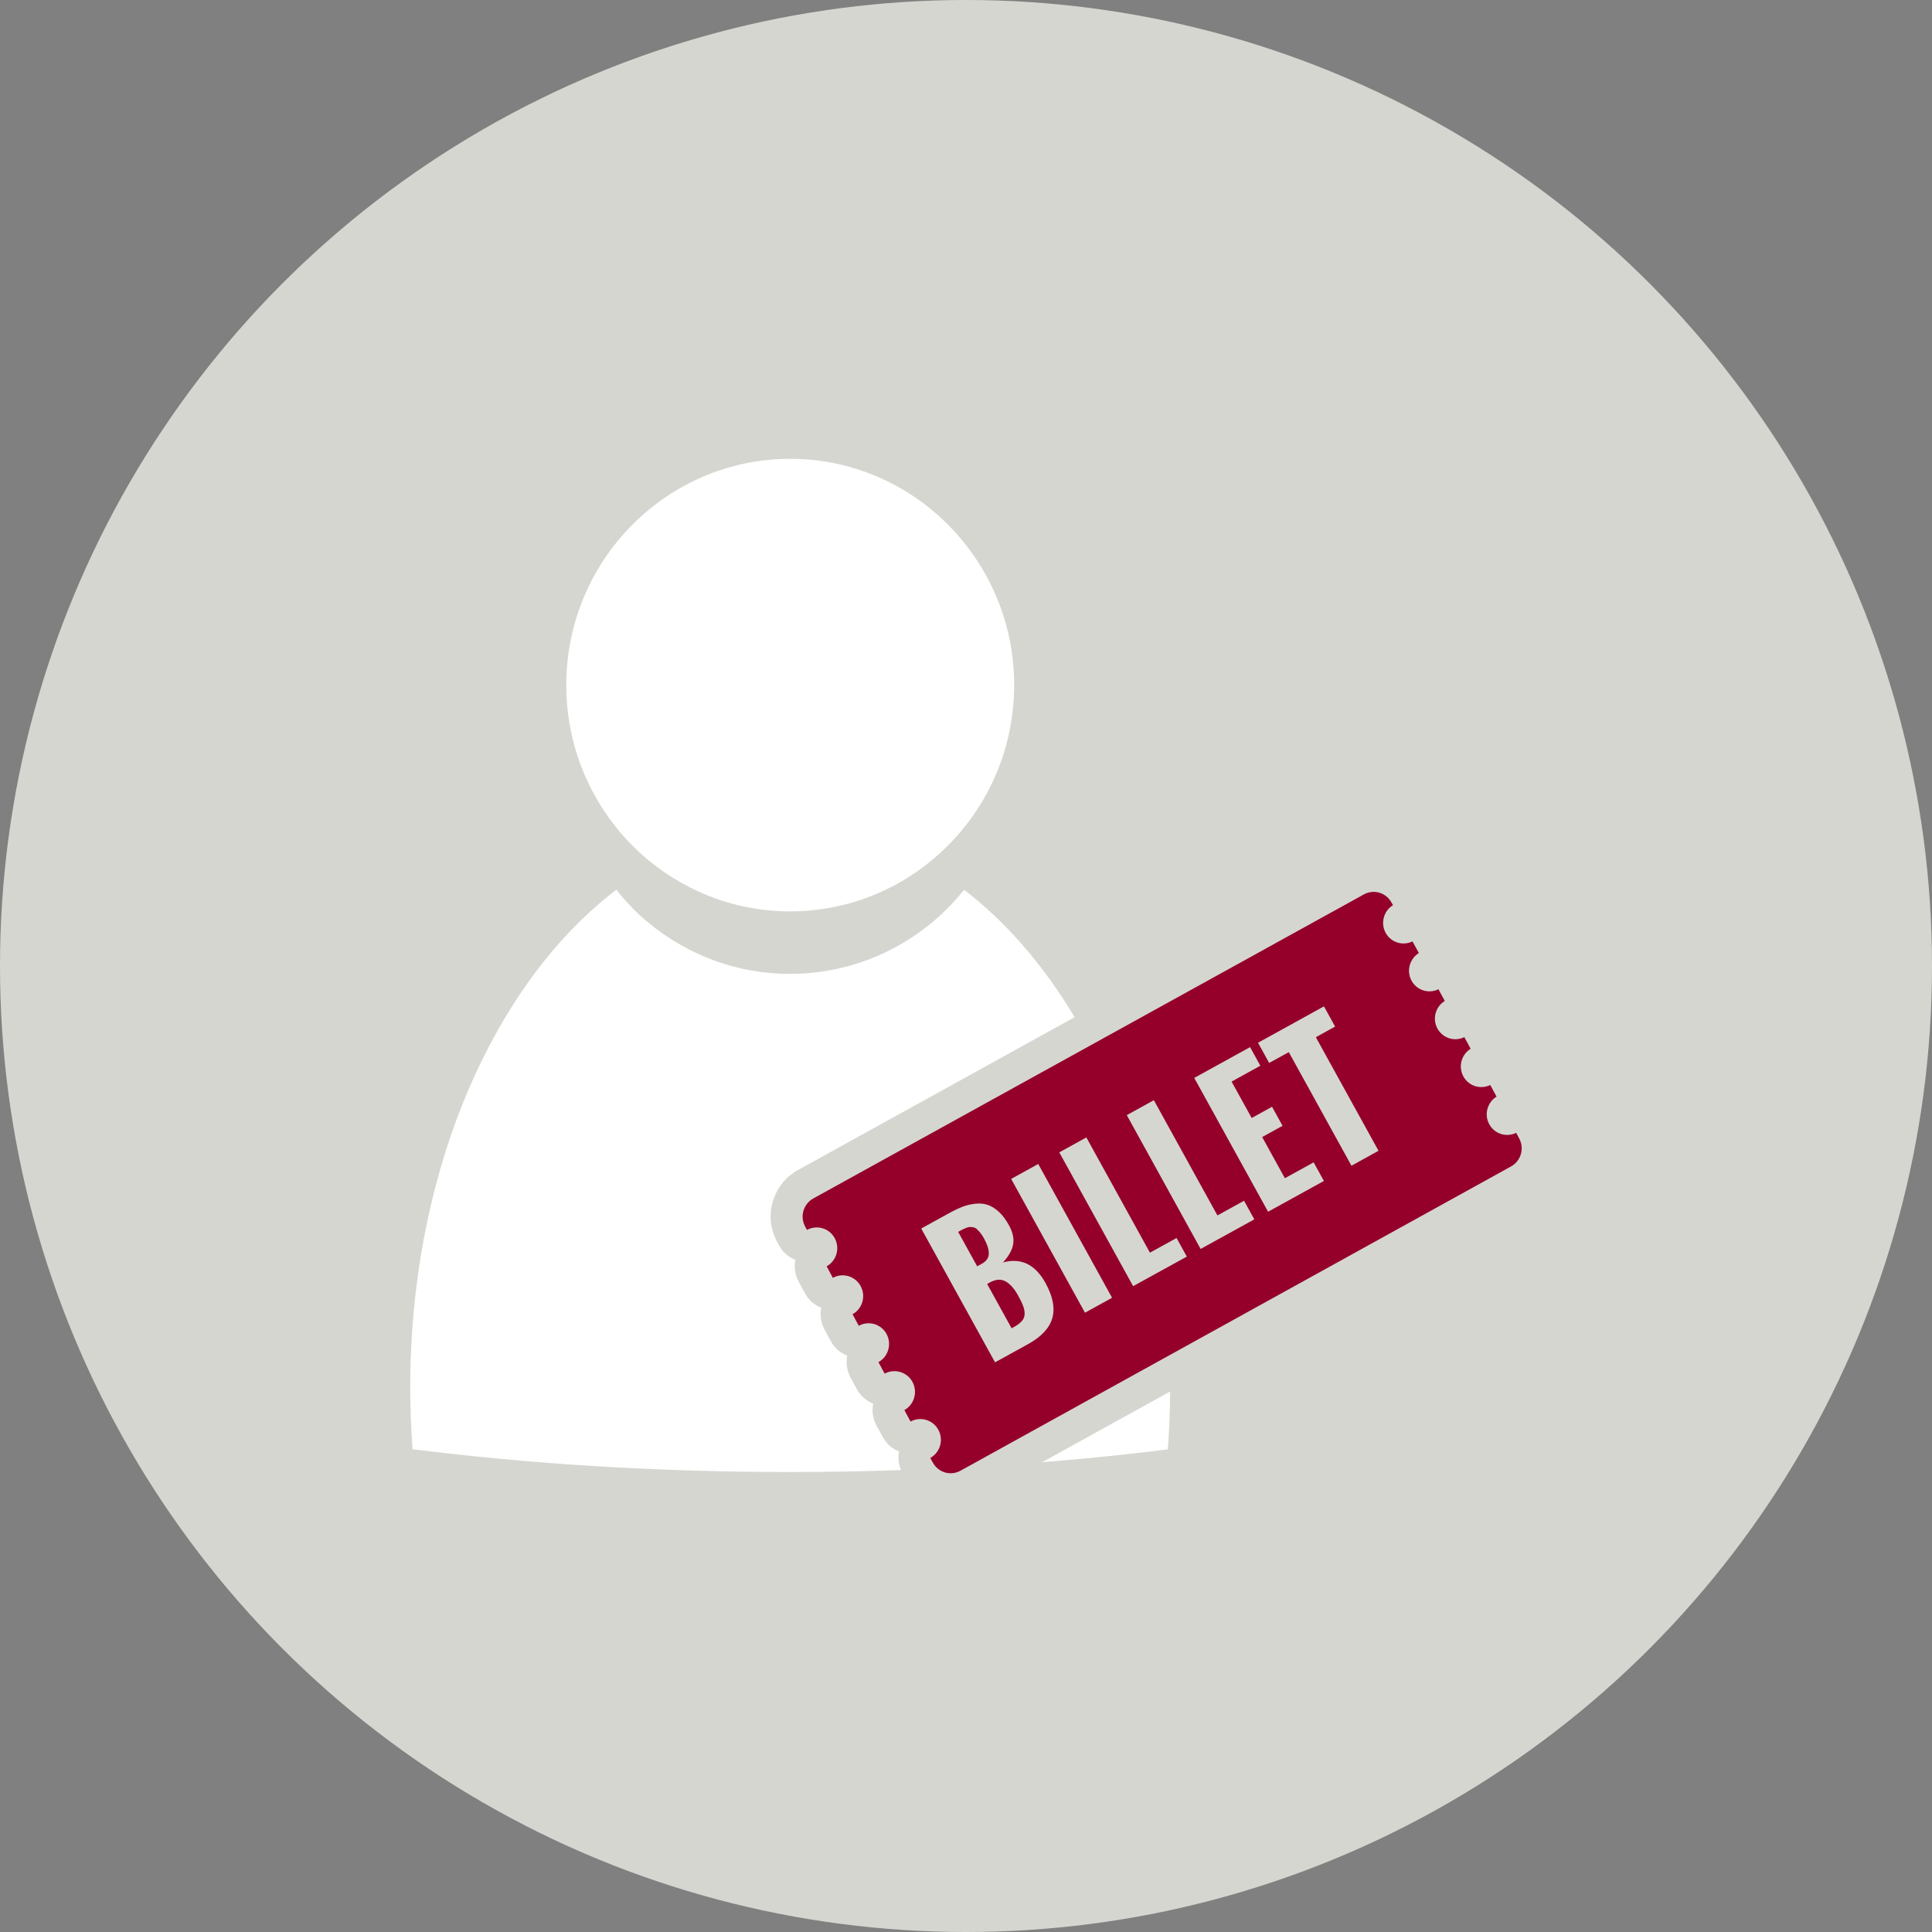 <?xml version="1.0" encoding="utf-8"?>
<!-- Generator: Adobe Illustrator 16.0.4, SVG Export Plug-In . SVG Version: 6.00 Build 0)  -->
<!DOCTYPE svg PUBLIC "-//W3C//DTD SVG 1.1//EN" "http://www.w3.org/Graphics/SVG/1.1/DTD/svg11.dtd">
<svg version="1.1" id="Vrstva_1" xmlns="http://www.w3.org/2000/svg" xmlns:xlink="http://www.w3.org/1999/xlink" x="0px" y="0px"
	 width="80px" height="80px" viewBox="0 0 80 80" enable-background="new 0 0 80 80" xml:space="preserve">
<rect x="0" y="0" width="80" height="80" fill="#808080" stroke="none"/>
<circle fill="#D6D6D1" cx="40" cy="40" r="40"/>
<path fill="#FFFFFF" d="M32.719,37.738c2.078,0,3.998-0.694,5.545-1.864c2.265-1.711,3.73-4.44,3.73-7.509
	c0-5.162-4.16-9.366-9.275-9.366c-5.109,0-9.271,4.204-9.271,9.366c0,2.746,1.176,5.221,3.038,6.938
	C28.14,36.814,30.321,37.738,32.719,37.738z"/>
<path fill="#FFFFFF" d="M37.229,60.102c-0.281-0.109-0.525-0.315-0.68-0.604l-0.258-0.475c-0.154-0.287-0.195-0.606-0.135-0.904
	c-0.281-0.109-0.525-0.316-0.682-0.604l-0.258-0.477c-0.154-0.287-0.193-0.605-0.135-0.903c-0.279-0.108-0.523-0.315-0.68-0.603
	l-0.258-0.477c-0.156-0.287-0.195-0.606-0.137-0.904c-0.279-0.109-0.523-0.315-0.678-0.604l-0.258-0.477
	c-0.156-0.286-0.195-0.605-0.137-0.903c-0.279-0.108-0.523-0.315-0.68-0.603l-0.076-0.143c-0.278-0.513-0.341-1.104-0.178-1.666
	c0.164-0.561,0.533-1.023,1.039-1.305l11.461-6.331c-1.289-2.146-2.836-3.947-4.578-5.273c-0.486,0.604-1.041,1.15-1.66,1.616
	c-1.547,1.17-3.467,1.864-5.545,1.864c-2.397,0-4.579-0.924-6.232-2.435c-0.349-0.322-0.664-0.678-0.962-1.049
	c-5.067,3.851-8.535,11.638-8.535,20.624c0,0.86,0.034,1.707,0.096,2.543c4.824,0.607,10.102,0.944,15.638,0.944
	c1.551,0,3.08-0.029,4.586-0.081C37.205,60.626,37.178,60.355,37.229,60.102z"/>
<path fill="#FFFFFF" d="M48.357,60.016c0.059-0.787,0.09-1.586,0.094-2.396l-5.297,2.927C44.938,60.402,46.678,60.227,48.357,60.016
	z"/>
<path fill="#94002A" d="M62.906,47.139l-0.125-0.23c-0.404,0.197-0.896,0.046-1.115-0.358c-0.219-0.403-0.08-0.903,0.303-1.143
	l-0.26-0.48c-0.406,0.197-0.898,0.044-1.115-0.358c-0.219-0.403-0.082-0.905,0.303-1.143l-0.262-0.482
	c-0.404,0.199-0.896,0.046-1.115-0.357c-0.219-0.402-0.08-0.904,0.306-1.141l-0.263-0.484c-0.405,0.199-0.896,0.046-1.115-0.357
	c-0.219-0.403-0.079-0.904,0.304-1.143l-0.263-0.482c-0.403,0.197-0.896,0.046-1.114-0.357c-0.217-0.404-0.08-0.906,0.306-1.143
	l-0.06-0.106c-0.224-0.413-0.736-0.566-1.147-0.339L33.676,49.626c-0.41,0.228-0.562,0.748-0.338,1.161l0.076,0.143
	c0.412-0.227,0.928-0.072,1.15,0.342c0.227,0.414,0.074,0.936-0.334,1.164l0.256,0.477c0.412-0.227,0.928-0.073,1.152,0.343
	c0.225,0.415,0.074,0.937-0.336,1.163l0.258,0.479c0.412-0.227,0.926-0.073,1.15,0.34c0.225,0.416,0.074,0.938-0.336,1.166
	l0.258,0.476c0.412-0.226,0.928-0.071,1.152,0.343c0.223,0.415,0.074,0.938-0.336,1.165l0.256,0.476
	c0.414-0.226,0.928-0.072,1.152,0.343c0.225,0.416,0.074,0.937-0.336,1.164l0.104,0.188c0.223,0.416,0.738,0.567,1.148,0.34
	L62.57,48.299C62.98,48.072,63.131,47.553,62.906,47.139z"/>
<g>
	<path fill="#D6D6D1" d="M41.203,56.411l-3.057-5.541l1.143-0.63c0.205-0.113,0.393-0.202,0.561-0.268
		c0.169-0.065,0.346-0.108,0.531-0.128c0.186-0.021,0.355-0.006,0.512,0.045c0.154,0.051,0.309,0.146,0.462,0.285
		s0.294,0.325,0.423,0.56c0.159,0.289,0.217,0.555,0.173,0.796c-0.045,0.242-0.185,0.49-0.419,0.745
		c0.748-0.204,1.334,0.08,1.76,0.852c0.307,0.557,0.4,1.042,0.281,1.456c-0.12,0.414-0.455,0.771-1.002,1.074L41.203,56.411z
		 M40.463,52.435l0.191-0.105c0.103-0.057,0.178-0.123,0.227-0.201c0.049-0.077,0.068-0.163,0.063-0.258
		c-0.006-0.095-0.024-0.189-0.058-0.283s-0.082-0.2-0.146-0.316c-0.051-0.092-0.102-0.17-0.154-0.232
		c-0.052-0.062-0.099-0.111-0.141-0.149c-0.042-0.037-0.091-0.062-0.147-0.071s-0.104-0.015-0.143-0.014
		c-0.038,0.001-0.089,0.015-0.153,0.041c-0.065,0.025-0.116,0.049-0.153,0.068c-0.038,0.02-0.095,0.05-0.174,0.094L40.463,52.435z
		 M41.888,55.001l0.104-0.057c0.146-0.08,0.254-0.163,0.325-0.247c0.073-0.083,0.108-0.179,0.111-0.287
		c0.001-0.107-0.019-0.219-0.061-0.331c-0.041-0.111-0.11-0.255-0.207-0.43c-0.159-0.289-0.334-0.486-0.523-0.59
		c-0.19-0.104-0.407-0.089-0.651,0.046l-0.11,0.062L41.888,55.001z"/>
	<path fill="#D6D6D1" d="M44.927,54.356l-3.057-5.54l1.121-0.618l3.057,5.54L44.927,54.356z"/>
	<path fill="#D6D6D1" d="M46.92,53.257l-3.057-5.54l1.121-0.618l2.632,4.771l1.102-0.607l0.425,0.77L46.92,53.257z"/>
	<path fill="#D6D6D1" d="M49.715,51.716l-3.057-5.541l1.121-0.618l2.632,4.771l1.102-0.607l0.425,0.77L49.715,51.716z"/>
	<path fill="#D6D6D1" d="M52.508,50.175l-3.057-5.541l2.312-1.275l0.425,0.77l-1.191,0.657l0.832,1.508l0.843-0.465l0.436,0.788
		l-0.844,0.465l0.94,1.705l1.191-0.656l0.425,0.77L52.508,50.175z"/>
	<path fill="#D6D6D1" d="M55.961,48.27l-2.595-4.704l-0.813,0.449l-0.461-0.837l2.73-1.507l0.462,0.837l-0.798,0.44l2.595,4.703
		L55.961,48.27z"/>
</g>
</svg>

